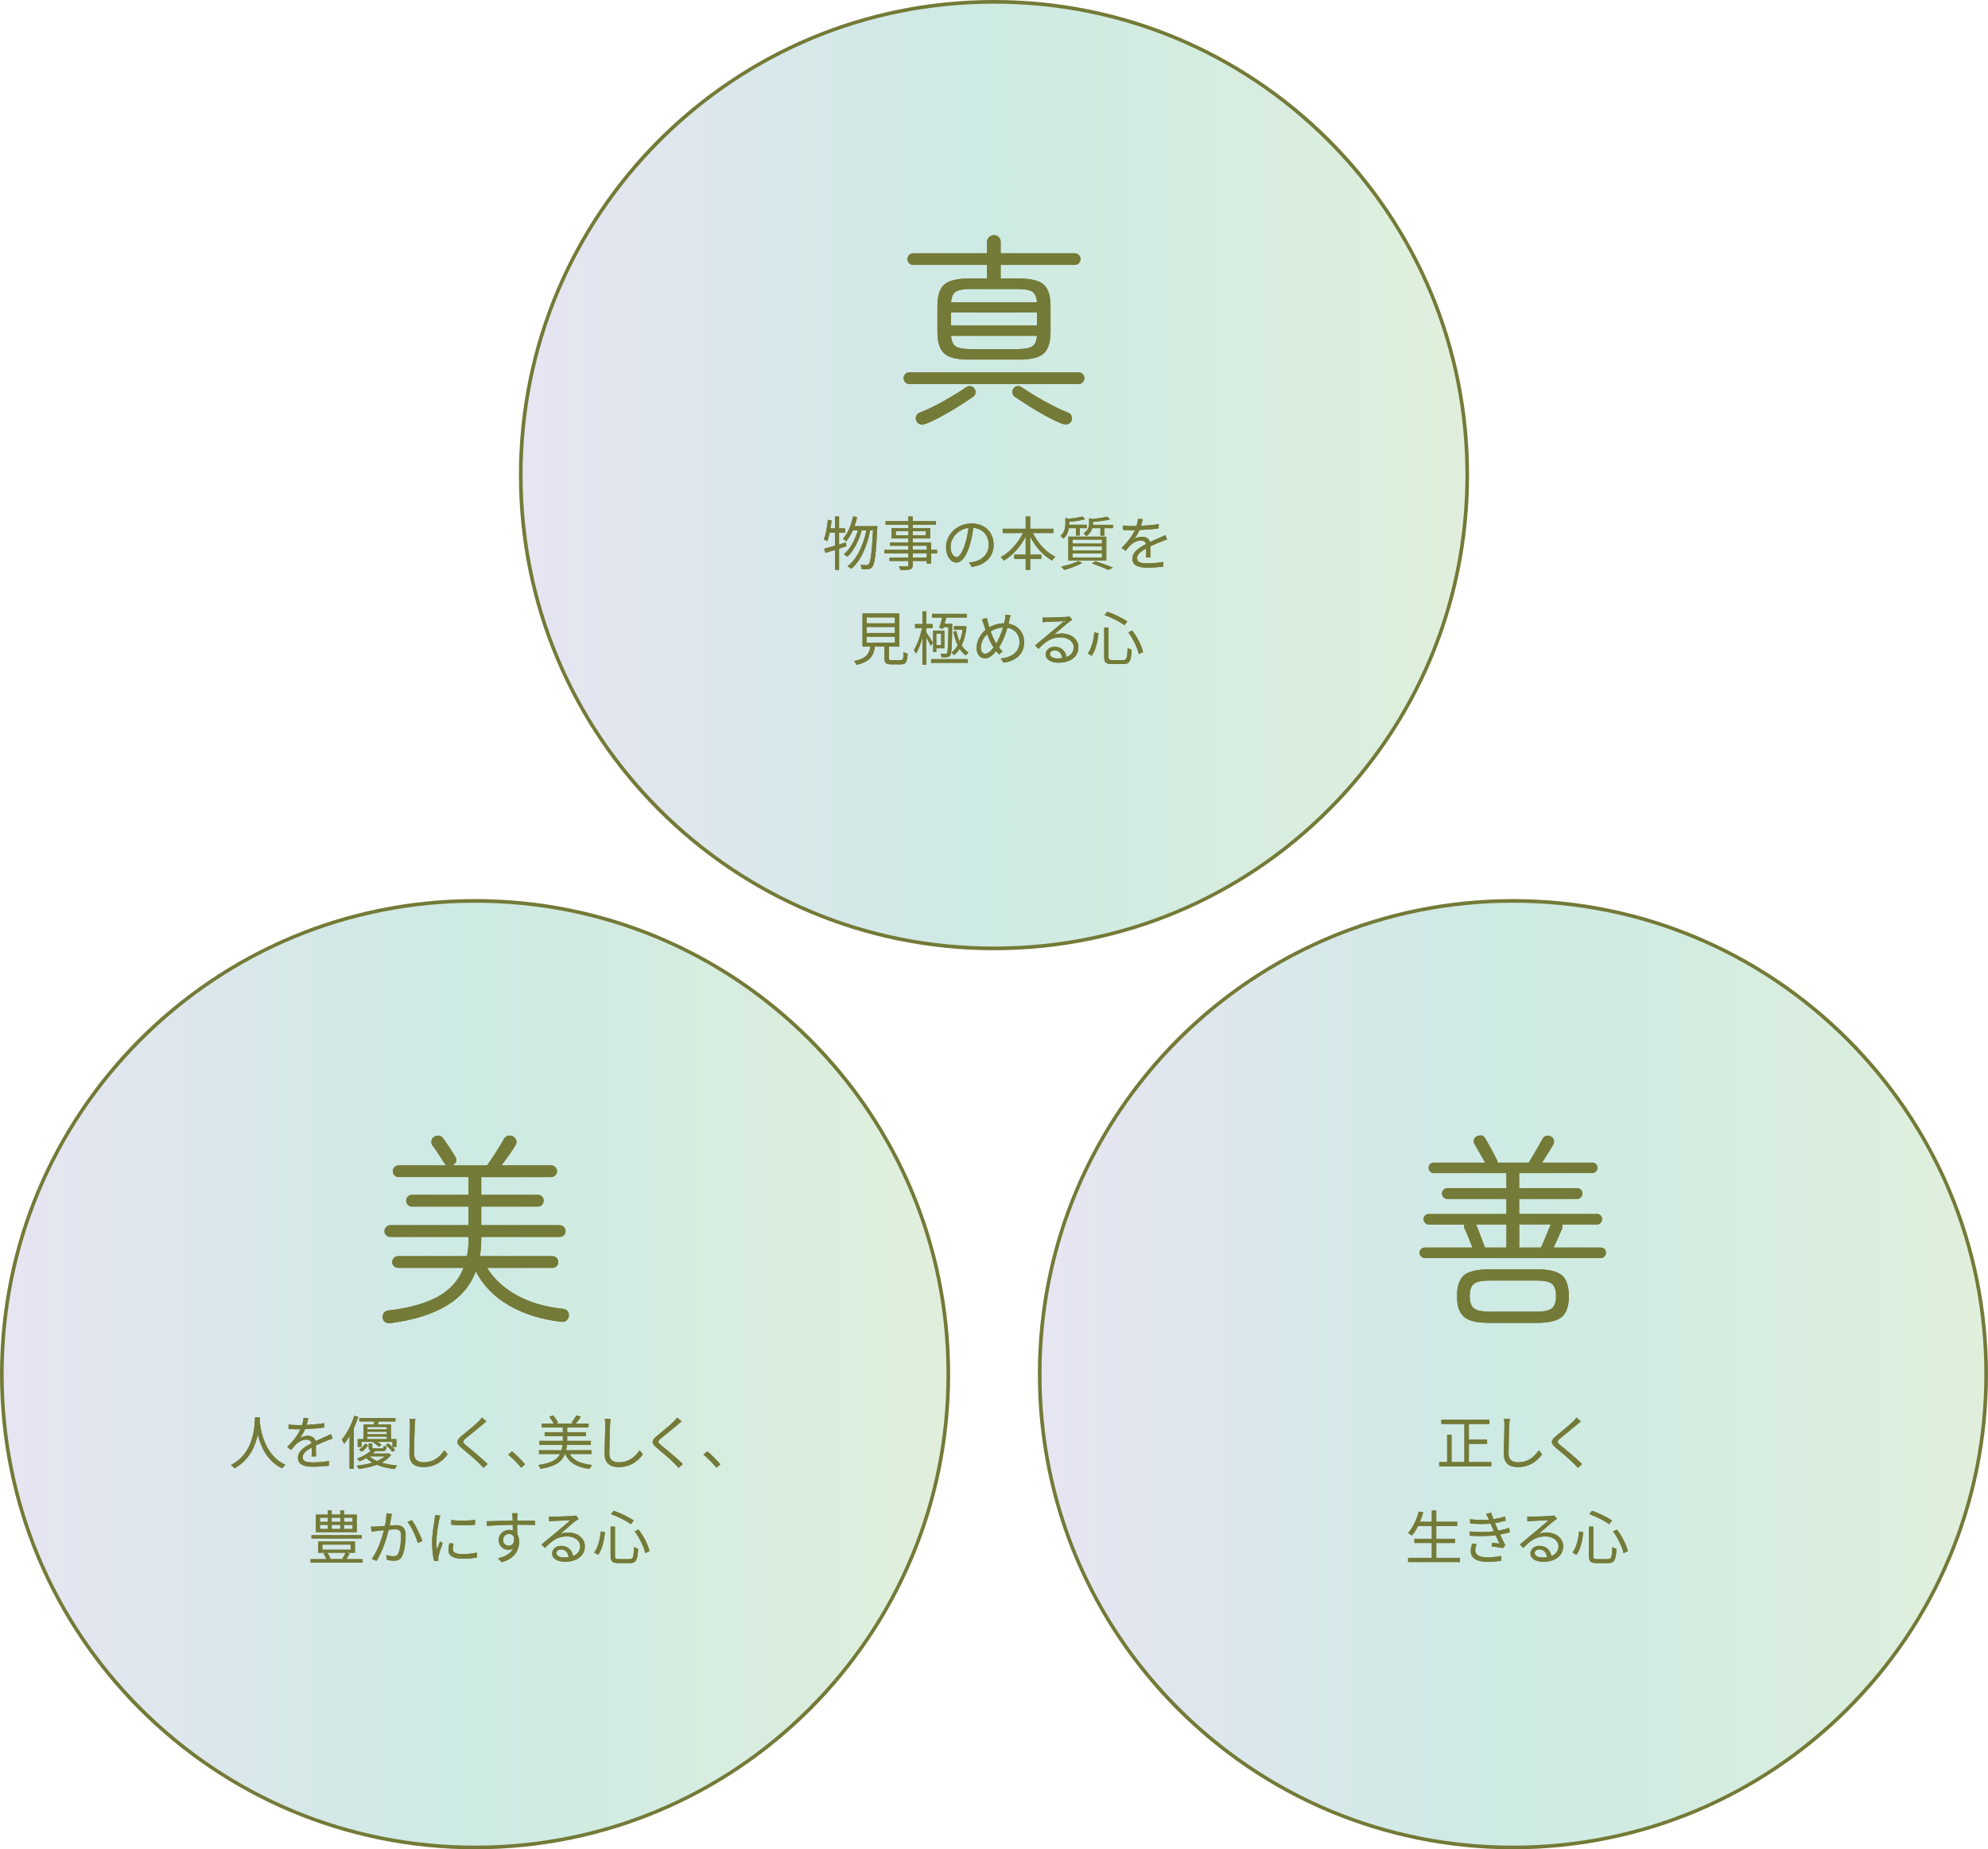 <?xml version="1.0" encoding="UTF-8"?>
<svg xmlns="http://www.w3.org/2000/svg" width="544" height="506" xmlns:xlink="http://www.w3.org/1999/xlink" viewBox="0 0 544 506">
  <defs>
    <style>
      .cls-1 {
        fill: url(#_新規グラデーションスウォッチ_4);
      }

      .cls-1, .cls-2, .cls-3 {
        mix-blend-mode: multiply;
        opacity: .5;
      }

      .cls-4 {
        isolation: isolate;
      }

      .cls-2 {
        fill: url(#_新規グラデーションスウォッチ_4-3);
      }

      .cls-3 {
        fill: url(#_新規グラデーションスウォッチ_4-2);
      }

      .cls-5 {
        fill: #747a37;
      }
    </style>
    <linearGradient id="_新規グラデーションスウォッチ_4" data-name="新規グラデーションスウォッチ 4" x1="142.5" y1="130" x2="401.5" y2="130" gradientUnits="userSpaceOnUse">
      <stop offset="0" stop-color="#d0cce6"/>
      <stop offset=".5" stop-color="#9bd6c8"/>
      <stop offset="1" stop-color="#c2e1ba"/>
    </linearGradient>
    <linearGradient id="_新規グラデーションスウォッチ_4-2" data-name="新規グラデーションスウォッチ 4" x1=".5" y1="376" x2="259.5" y2="376" xlink:href="#_新規グラデーションスウォッチ_4"/>
    <linearGradient id="_新規グラデーションスウォッチ_4-3" data-name="新規グラデーションスウォッチ 4" x1="284.5" y1="376" x2="543.5" y2="376" xlink:href="#_新規グラデーションスウォッチ_4"/>
  </defs>
  <g class="cls-4">
    <g id="_レイヤー_2" data-name="レイヤー 2">
      <g id="_レイヤー_3" data-name="レイヤー 3">
        <g>
          <g>
            <circle class="cls-1" cx="272" cy="130" r="129.5"/>
            <path class="cls-5" d="m272,1c34.46,0,66.85,13.42,91.22,37.78,24.36,24.36,37.78,56.76,37.78,91.22s-13.42,66.85-37.78,91.22c-24.36,24.36-56.76,37.78-91.22,37.78s-66.85-13.42-91.22-37.78c-24.36-24.36-37.78-56.76-37.78-91.22s13.42-66.85,37.78-91.22C205.15,14.42,237.54,1,272,1m0-1c-71.8,0-130,58.2-130,130s58.2,130,130,130,130-58.2,130-130S343.8,0,272,0h0Z"/>
          </g>
          <g>
            <g>
              <path class="cls-5" d="m248.77,105.05c-.44,0-.8-.16-1.08-.48-.28-.32-.42-.68-.42-1.09s.14-.77.42-1.09c.28-.32.64-.48,1.08-.48h46.51c.41,0,.75.16,1.03.48.28.32.42.68.42,1.09s-.14.78-.42,1.09c-.28.32-.62.48-1.03.48h-46.51Zm16.35-6.66c-3.25,0-5.5-.56-6.74-1.68-1.24-1.12-1.86-3.1-1.86-5.94v-6.94c0-2.87.62-4.86,1.86-5.96,1.24-1.1,3.48-1.65,6.74-1.65h4.99v-3.75h-20.29c-.44,0-.8-.16-1.08-.48-.28-.32-.42-.68-.42-1.09s.14-.77.42-1.09c.28-.32.64-.48,1.08-.48h20.29v-3.14c0-.52.18-.96.55-1.32.37-.35.81-.53,1.33-.53s.95.18,1.3.53c.35.36.53.79.53,1.32v3.14h20.35c.44,0,.8.16,1.08.48.28.32.42.68.42,1.09s-.14.78-.42,1.09c-.28.32-.64.48-1.08.48h-20.35v3.75h5.05c3.25,0,5.5.55,6.74,1.65,1.24,1.1,1.86,3.09,1.86,5.96v6.94c0,2.84-.62,4.82-1.86,5.94-1.24,1.12-3.48,1.68-6.74,1.68h-13.75Zm-11.86,17.58c-1.22.41-2.05.13-2.5-.84-.22-.49-.23-.94-.03-1.37.2-.43.56-.74,1.08-.92,1.29-.49,2.71-1.13,4.24-1.93,1.53-.8,3.04-1.64,4.52-2.52,1.48-.88,2.75-1.69,3.83-2.44.41-.26.82-.35,1.25-.28.42.08.77.32,1.03.73.22.34.3.72.25,1.15-.06.43-.29.78-.69,1.04-1.07.75-2.37,1.6-3.88,2.55-1.52.95-3.07,1.87-4.66,2.74-1.59.88-3.07,1.58-4.44,2.1Zm6.99-33.26h23.51c-.11-1.46-.55-2.43-1.3-2.91-.76-.48-2.15-.73-4.19-.73h-12.53c-2.03,0-3.43.24-4.19.73-.76.49-1.19,1.46-1.3,2.91Zm0,6.38h23.51v-3.58h-23.51v3.58Zm5.49,6.44h12.53c2,0,3.38-.24,4.16-.73.78-.48,1.22-1.46,1.33-2.91h-23.51c.11,1.46.54,2.43,1.3,2.91.76.49,2.15.73,4.19.73Zm24.95,20.44c-1.33-.52-2.8-1.22-4.41-2.1-1.61-.88-3.16-1.79-4.66-2.74-1.5-.95-2.8-1.8-3.91-2.55-.37-.26-.58-.61-.64-1.04-.06-.43,0-.81.19-1.15.26-.41.61-.65,1.05-.73.44-.07.85.02,1.22.28,1.11.75,2.39,1.56,3.85,2.44,1.46.88,2.97,1.72,4.52,2.52,1.55.8,2.96,1.45,4.21,1.93.52.19.88.49,1.08.92.2.43.21.89.03,1.37-.22.48-.56.79-1.03.92-.46.13-.97.1-1.52-.08Z"/>
              <path class="cls-5" d="m248.77,105.05c-.44,0-.8-.16-1.08-.48-.28-.32-.42-.68-.42-1.09s.14-.77.42-1.09c.28-.32.64-.48,1.08-.48h46.51c.41,0,.75.16,1.03.48.28.32.42.68.42,1.09s-.14.78-.42,1.09c-.28.32-.62.48-1.03.48h-46.51Zm16.35-6.66c-3.25,0-5.5-.56-6.74-1.68-1.24-1.12-1.86-3.1-1.86-5.94v-6.94c0-2.87.62-4.86,1.86-5.96,1.24-1.1,3.48-1.65,6.74-1.65h4.99v-3.75h-20.29c-.44,0-.8-.16-1.08-.48-.28-.32-.42-.68-.42-1.09s.14-.77.42-1.09c.28-.32.64-.48,1.08-.48h20.29v-3.14c0-.52.18-.96.55-1.32.37-.35.81-.53,1.33-.53s.95.18,1.3.53c.35.36.53.79.53,1.32v3.14h20.35c.44,0,.8.16,1.08.48.28.32.42.68.42,1.09s-.14.78-.42,1.09c-.28.32-.64.48-1.08.48h-20.35v3.75h5.05c3.25,0,5.5.55,6.74,1.65,1.24,1.1,1.86,3.09,1.86,5.96v6.94c0,2.84-.62,4.82-1.86,5.94-1.24,1.12-3.48,1.68-6.74,1.68h-13.75Zm-11.86,17.58c-1.22.41-2.05.13-2.5-.84-.22-.49-.23-.94-.03-1.37.2-.43.56-.74,1.08-.92,1.29-.49,2.71-1.13,4.24-1.93,1.53-.8,3.04-1.64,4.52-2.52,1.48-.88,2.75-1.69,3.83-2.44.41-.26.82-.35,1.25-.28.42.08.77.32,1.03.73.22.34.3.72.25,1.15-.06.43-.29.78-.69,1.04-1.07.75-2.37,1.6-3.88,2.55-1.52.95-3.07,1.87-4.66,2.74-1.59.88-3.07,1.58-4.44,2.1Zm6.99-33.26h23.51c-.11-1.46-.55-2.43-1.3-2.91-.76-.48-2.15-.73-4.19-.73h-12.53c-2.03,0-3.43.24-4.19.73-.76.49-1.19,1.46-1.3,2.91Zm0,6.38h23.51v-3.58h-23.51v3.58Zm5.49,6.44h12.53c2,0,3.38-.24,4.16-.73.78-.48,1.22-1.46,1.33-2.91h-23.51c.11,1.46.54,2.43,1.3,2.91.76.49,2.15.73,4.19.73Zm24.95,20.44c-1.33-.52-2.8-1.22-4.41-2.1-1.61-.88-3.16-1.79-4.66-2.74-1.5-.95-2.8-1.8-3.91-2.55-.37-.26-.58-.61-.64-1.04-.06-.43,0-.81.19-1.15.26-.41.61-.65,1.05-.73.44-.07.85.02,1.22.28,1.11.75,2.39,1.56,3.85,2.44,1.46.88,2.97,1.72,4.52,2.52,1.55.8,2.96,1.45,4.21,1.93.52.19.88.49,1.08.92.2.43.21.89.03,1.37-.22.48-.56.79-1.03.92-.46.13-.97.1-1.52-.08Z"/>
            </g>
            <g>
              <g>
                <path class="cls-5" d="m229.6,150.1v5.83h-1.1v-5.47c-.94.29-1.86.58-2.64.82l-.32-1.14c.82-.22,1.84-.5,2.96-.85v-3.57h-1.46c-.19.9-.42,1.71-.7,2.37-.21-.14-.66-.43-.91-.53.61-1.36.91-3.38,1.1-5.33l1.04.18c-.08.72-.19,1.46-.3,2.16h1.23v-3.25h1.1v3.25h1.65v1.15h-1.65v3.27l1.86-.58.16,1.06-2.02.64Zm10.47-6.11s0,.45-.02.59c-.35,7.25-.71,9.73-1.34,10.53-.3.42-.62.56-1.1.61-.43.06-1.12.05-1.83,0-.02-.35-.13-.85-.34-1.17.72.06,1.36.08,1.68.08.26,0,.42-.06.59-.27.51-.56.86-2.93,1.18-9.27h-.77c-.8,4.19-2.56,8.45-5.22,10.56-.22-.26-.64-.54-.99-.72,2.62-1.89,4.35-5.83,5.19-9.84h-1.31c-.72,2.74-2.19,5.73-3.94,7.25-.22-.24-.61-.51-.95-.69,1.7-1.33,3.12-4,3.86-6.56h-1.38c-.53,1.17-1.14,2.23-1.82,3.04-.19-.19-.67-.53-.91-.69,1.31-1.42,2.27-3.73,2.8-6.15l1.09.22c-.19.85-.43,1.68-.72,2.46h5.12v-.02l1.12.02Z"/>
                <path class="cls-5" d="m256.44,151.38h-1.65v2.83h-1.18v-.72h-3.84v1.1c0,.74-.22,1.01-.71,1.19-.5.18-1.33.19-2.66.19-.06-.3-.26-.74-.42-1.01.96.03,1.92.02,2.19.02.3-.02.4-.11.4-.38v-1.1h-5.17v-.91h5.17v-1.2h-6.55v-.94h6.55v-1.12h-5.03v-.88h5.03v-1.12h-4.58v-2.82h4.58v-.93h-6.24v-.98h6.24v-1.28h1.18v1.28h6.37v.98h-6.37v.93h4.77v2.82h-4.77v1.12h5.03v2h1.65v.94Zm-7.86-4.9v-1.15h-3.44v1.15h3.44Zm1.18-1.15v1.15h3.59v-1.15h-3.59Zm0,5.11h3.84v-1.12h-3.84v1.12Zm3.84.94h-3.84v1.2h3.84v-1.2Z"/>
                <path class="cls-5" d="m265.18,153.9c.5-.03.98-.11,1.36-.19,2.03-.45,4.02-1.95,4.02-4.69,0-2.4-1.52-4.37-4.21-4.59-.21,1.47-.51,3.07-.94,4.56-.98,3.25-2.24,4.93-3.71,4.93s-2.83-1.63-2.83-4.24c0-3.44,3.07-6.45,6.95-6.45s6.08,2.62,6.08,5.83-2.19,5.55-5.97,6.05l-.74-1.2Zm-1.04-5.19c.4-1.31.71-2.82.88-4.27-3.04.38-4.9,2.99-4.9,5.12,0,2,.93,2.88,1.62,2.88s1.58-1.06,2.4-3.73Z"/>
                <path class="cls-5" d="m282.63,145.84c1.33,2.74,3.63,5.28,6.15,6.5-.29.24-.7.7-.88,1.04-2.42-1.33-4.56-3.76-6-6.53v4.9h3.04v1.18h-3.04v2.98h-1.23v-2.98h-3.12v-1.18h3.12v-4.9c-1.47,2.77-3.63,5.19-5.99,6.55-.18-.29-.58-.74-.85-.96,2.43-1.26,4.75-3.86,6.1-6.59h-5.55v-1.18h6.29v-3.35h1.23v3.35h6.34v1.18h-5.6Z"/>
                <path class="cls-5" d="m292.49,144.52c-.16.96-.58,2.03-1.49,2.88-.18-.26-.54-.61-.8-.77,1.14-1.04,1.33-2.3,1.33-3.33v-1.59l.94.27c1.38-.18,2.83-.4,3.7-.66l.8.74c-1.18.34-2.88.58-4.39.7v.82h4.8v.93h-1.89v2h-1.06v-2h-1.95Zm3.63,9.51c-1.3.75-3.3,1.49-4.88,1.92-.21-.22-.61-.69-.88-.9,1.63-.34,3.55-.9,4.69-1.54l1.07.51Zm-3.78-7.19h10.39v6.51h-10.39v-6.51Zm1.14,1.9h8.07v-1.1h-8.07v1.1Zm0,1.89h8.07v-1.12h-8.07v1.12Zm0,1.92h8.07v-1.15h-8.07v1.15Zm11.08-8.96v.93h-2.37v2.03h-1.07v-2.03h-2.23c-.22.77-.7,1.57-1.66,2.21-.14-.26-.48-.62-.74-.78,1.3-.85,1.54-1.87,1.54-2.75v-1.42l.91.22c1.47-.14,3.09-.37,4.03-.64l.8.75c-1.25.34-3.07.56-4.69.69v.43c0,.11,0,.24-.02.37h5.49Zm-4.8,9.97c1.73.56,3.63,1.25,4.8,1.78l-1.31.59c-.99-.51-2.72-1.18-4.47-1.76l.98-.61Z"/>
                <path class="cls-5" d="m313.59,152.53c.05-.61.06-1.63.06-2.47-1.47.8-2.5,1.62-2.5,2.66,0,1.25,1.23,1.42,2.87,1.42,1.23,0,2.93-.14,4.32-.38l-.03,1.3c-1.2.14-2.96.26-4.34.26-2.27,0-4.1-.48-4.1-2.42s1.89-3.06,3.73-4.02c-.16-.66-.74-.98-1.42-.98-1.04,0-2,.51-2.74,1.17-.45.43-.9,1.02-1.44,1.66l-1.09-.82c2.02-1.95,3.06-3.59,3.65-4.83h-.66c-.67,0-1.74-.03-2.61-.1v-1.2c.85.1,1.95.16,2.67.16.34,0,.67,0,1.04-.02.22-.7.37-1.42.4-1.97l1.31.11c-.11.45-.26,1.1-.48,1.82,1.62-.08,3.35-.22,4.85-.48l-.02,1.18c-1.57.24-3.52.38-5.25.45-.35.82-.85,1.7-1.42,2.43.58-.37,1.49-.59,2.19-.59,1.02,0,1.86.5,2.1,1.44,1.09-.51,2.05-.9,2.88-1.28.48-.21.87-.4,1.31-.62l.51,1.2c-.4.11-.98.34-1.39.5-.9.35-2.03.82-3.23,1.38.02.91.03,2.26.05,3.03h-1.23Z"/>
                <path class="cls-5" d="m246.44,180.66c.64,0,.77-.29.83-2.26.26.21.77.4,1.1.48-.14,2.32-.5,2.9-1.84,2.9h-2.58c-1.5,0-1.91-.35-1.91-1.65v-3.2h-2.62c-.38,2.56-1.41,4.16-5.04,4.99-.1-.3-.43-.8-.67-1.04,3.28-.66,4.13-1.91,4.47-3.95h-2.16v-9.08h10.07v9.08h-2.83v3.19c0,.46.13.54.82.54h2.37Zm-9.27-10.1h7.71v-1.63h-7.71v1.63Zm0,2.64h7.71v-1.65h-7.71v1.65Zm0,2.67h7.71v-1.66h-7.71v1.66Z"/>
                <path class="cls-5" d="m254.68,176.72c-.22-.51-.75-1.54-1.2-2.34v7.51h-1.07v-7.39c-.48,1.7-1.1,3.33-1.76,4.35-.13-.29-.4-.74-.59-.99.91-1.33,1.81-3.86,2.24-6.02h-1.91v-1.09h2.02v-3.46h1.07v3.46h1.73v1.09h-1.73v1.22c.42.59,1.55,2.37,1.81,2.8l-.61.86Zm.11,3.62h10.05v1.02h-10.05v-1.02Zm2.22-8.48c.27-.78.61-1.89.83-2.88h-2.79v-1.02h9.51v1.02h-5.62c-.14.56-.3,1.17-.46,1.71h2.1s-.02.35-.02.51c-.08,5.75-.16,7.56-.53,8.12-.24.34-.51.45-.9.5-.35.03-.93.05-1.49,0-.02-.29-.13-.67-.29-.95.58.05,1.1.05,1.33.05.21.02.34-.03.45-.21.26-.37.34-2.11.4-7.11h-1.33l-.13.4-1.07-.14Zm1.41,5.51h-2.21v1.04h-.86v-5.87h3.07v4.83Zm-.88-3.97h-1.33v3.11h1.33v-3.11Zm6.95-1.94c-.22,2.08-.69,3.78-1.34,5.12.51.83,1.14,1.5,1.87,1.94-.22.18-.54.56-.71.83-.66-.45-1.22-1.07-1.7-1.82-.46.72-.99,1.3-1.58,1.74-.14-.24-.43-.58-.66-.74.64-.45,1.22-1.14,1.7-1.98-.53-1.1-.93-2.37-1.18-3.71l.8-.19c.21,1.01.5,1.98.88,2.85.4-.93.69-2.02.86-3.22h-2.4v-.95h2.77l.1-.02.59.14Z"/>
                <path class="cls-5" d="m276.5,168.35c-.1.38-.19.93-.27,1.23-.08.35-.16.7-.26,1.07,2.54.43,4.29,2.38,4.29,5.11,0,3.15-2.26,5.09-5.65,5.55l-.77-1.14c3.3-.29,5.14-2.03,5.14-4.47,0-2.05-1.28-3.6-3.3-3.95-.59,2.02-1.42,4.08-2.32,5.39.3.4.64.78.98,1.1l-.99.82c-.26-.29-.51-.58-.75-.9-.98,1.18-1.95,1.97-3.14,1.97s-2.22-1.01-2.22-2.88,1.01-3.71,2.45-4.9c-.18-.5-.34-.99-.48-1.46-.16-.51-.32-1.01-.51-1.42l1.33-.42c.08.43.21.96.32,1.39.1.37.22.77.37,1.22,1.34-.78,2.69-1.1,4.07-1.12.1-.38.18-.77.24-1.14.06-.32.11-.85.1-1.2l1.39.13Zm-4.61,8.82c-.13-.19-.26-.4-.38-.61-.45-.72-.94-1.84-1.41-3.04-1.04.99-1.7,2.43-1.7,3.66,0,1.06.46,1.7,1.18,1.7.78,0,1.6-.78,2.3-1.71Zm.74-1.09c.67-1.12,1.36-2.77,1.84-4.4-1.23.06-2.35.43-3.38,1.09.38,1.09.85,2.16,1.22,2.79.1.18.21.35.32.53Z"/>
                <path class="cls-5" d="m293.4,169.58c-.29.19-.64.43-.88.61-.78.59-2.91,2.46-4.13,3.49.72-.24,1.44-.34,2.15-.34,2.64,0,4.55,1.6,4.55,3.75,0,2.56-2.13,4.23-5.47,4.23-2.16,0-3.49-.96-3.49-2.27,0-1.09.98-2.08,2.45-2.08,1.98,0,3.06,1.33,3.26,2.8,1.25-.48,1.97-1.39,1.97-2.69,0-1.55-1.57-2.69-3.57-2.69-2.61,0-4.05,1.1-6.07,3.15l-.93-.94c1.31-1.09,3.34-2.79,4.27-3.55.88-.74,2.85-2.4,3.63-3.1-.83.03-3.95.18-4.77.22-.37.02-.74.03-1.07.1l-.03-1.33c.35.05.8.05,1.12.05.82,0,4.58-.11,5.41-.19.46-.05.69-.08.86-.13l.74.93Zm-2.74,10.48c-.14-1.25-.9-2.11-2.1-2.11-.72,0-1.26.43-1.26.98,0,.78.91,1.23,2.1,1.23.45,0,.88-.03,1.26-.1Z"/>
                <path class="cls-5" d="m300.62,173.25c-.26,2.15-.75,4.66-1.89,6.2l-1.07-.66c1.07-1.39,1.6-3.71,1.81-5.76l1.15.22Zm2.72-1.52v8c0,.74.18.88,1.06.88h2.95c.96,0,1.1-.58,1.23-3.35.27.24.77.46,1.1.54-.16,3.01-.54,3.89-2.27,3.89h-3.1c-1.7,0-2.16-.43-2.16-1.99v-7.99h1.2Zm-.34-4.35c1.91.64,4.21,1.81,5.47,2.64l-.75,1.04c-1.25-.91-3.55-2.1-5.47-2.77l.75-.91Zm6.79,5.12c1.42,1.81,2.62,4.23,3.01,5.91l-1.17.56c-.37-1.66-1.54-4.15-2.88-5.94l1.04-.53Z"/>
              </g>
              <g>
                <path class="cls-5" d="m229.6,150.1v5.83h-1.1v-5.47c-.94.29-1.86.58-2.64.82l-.32-1.14c.82-.22,1.84-.5,2.96-.85v-3.57h-1.46c-.19.9-.42,1.71-.7,2.37-.21-.14-.66-.43-.91-.53.61-1.36.91-3.38,1.1-5.33l1.04.18c-.08.72-.19,1.46-.3,2.16h1.23v-3.25h1.1v3.25h1.65v1.15h-1.65v3.27l1.86-.58.16,1.06-2.02.64Zm10.47-6.11s0,.45-.02.59c-.35,7.25-.71,9.73-1.34,10.53-.3.42-.62.56-1.1.61-.43.06-1.12.05-1.83,0-.02-.35-.13-.85-.34-1.17.72.06,1.36.08,1.68.08.26,0,.42-.06.59-.27.51-.56.86-2.93,1.18-9.27h-.77c-.8,4.19-2.56,8.45-5.22,10.56-.22-.26-.64-.54-.99-.72,2.62-1.89,4.35-5.83,5.19-9.84h-1.31c-.72,2.74-2.19,5.73-3.94,7.25-.22-.24-.61-.51-.95-.69,1.7-1.33,3.12-4,3.86-6.56h-1.38c-.53,1.17-1.14,2.23-1.82,3.04-.19-.19-.67-.53-.91-.69,1.31-1.42,2.27-3.73,2.8-6.15l1.09.22c-.19.85-.43,1.68-.72,2.46h5.12v-.02l1.12.02Z"/>
                <path class="cls-5" d="m256.44,151.38h-1.65v2.83h-1.18v-.72h-3.84v1.1c0,.74-.22,1.01-.71,1.19-.5.18-1.33.19-2.66.19-.06-.3-.26-.74-.42-1.01.96.03,1.92.02,2.19.02.3-.02.4-.11.4-.38v-1.1h-5.17v-.91h5.17v-1.2h-6.55v-.94h6.55v-1.12h-5.03v-.88h5.03v-1.12h-4.58v-2.82h4.58v-.93h-6.24v-.98h6.24v-1.28h1.18v1.28h6.37v.98h-6.37v.93h4.77v2.82h-4.77v1.12h5.03v2h1.65v.94Zm-7.86-4.9v-1.15h-3.44v1.15h3.44Zm1.18-1.15v1.15h3.59v-1.15h-3.59Zm0,5.11h3.84v-1.12h-3.84v1.12Zm3.84.94h-3.84v1.2h3.84v-1.2Z"/>
                <path class="cls-5" d="m265.18,153.9c.5-.03.98-.11,1.36-.19,2.03-.45,4.02-1.95,4.02-4.69,0-2.4-1.52-4.37-4.21-4.59-.21,1.47-.51,3.07-.94,4.56-.98,3.25-2.24,4.93-3.71,4.93s-2.83-1.63-2.83-4.24c0-3.44,3.07-6.45,6.95-6.45s6.08,2.62,6.08,5.83-2.19,5.55-5.97,6.05l-.74-1.2Zm-1.04-5.19c.4-1.31.71-2.82.88-4.27-3.04.38-4.9,2.99-4.9,5.12,0,2,.93,2.88,1.62,2.88s1.58-1.06,2.4-3.73Z"/>
                <path class="cls-5" d="m282.63,145.84c1.33,2.74,3.63,5.28,6.15,6.5-.29.24-.7.7-.88,1.04-2.42-1.33-4.56-3.76-6-6.53v4.9h3.04v1.18h-3.04v2.98h-1.23v-2.98h-3.12v-1.18h3.12v-4.9c-1.47,2.77-3.63,5.19-5.99,6.55-.18-.29-.58-.74-.85-.96,2.43-1.26,4.75-3.86,6.1-6.59h-5.55v-1.18h6.29v-3.35h1.23v3.35h6.34v1.18h-5.6Z"/>
                <path class="cls-5" d="m292.49,144.52c-.16.96-.58,2.03-1.49,2.88-.18-.26-.54-.61-.8-.77,1.14-1.04,1.33-2.3,1.33-3.33v-1.59l.94.27c1.38-.18,2.83-.4,3.7-.66l.8.74c-1.18.34-2.88.58-4.39.7v.82h4.8v.93h-1.89v2h-1.06v-2h-1.95Zm3.63,9.51c-1.3.75-3.3,1.49-4.88,1.92-.21-.22-.61-.69-.88-.9,1.63-.34,3.55-.9,4.69-1.54l1.07.51Zm-3.78-7.19h10.39v6.51h-10.39v-6.51Zm1.14,1.9h8.07v-1.1h-8.07v1.1Zm0,1.89h8.07v-1.12h-8.07v1.12Zm0,1.92h8.07v-1.15h-8.07v1.15Zm11.08-8.96v.93h-2.37v2.03h-1.07v-2.03h-2.23c-.22.77-.7,1.57-1.66,2.21-.14-.26-.48-.62-.74-.78,1.3-.85,1.54-1.87,1.54-2.75v-1.42l.91.22c1.47-.14,3.09-.37,4.03-.64l.8.75c-1.25.34-3.07.56-4.69.69v.43c0,.11,0,.24-.02.37h5.49Zm-4.8,9.97c1.73.56,3.63,1.25,4.8,1.78l-1.31.59c-.99-.51-2.72-1.18-4.47-1.76l.98-.61Z"/>
                <path class="cls-5" d="m313.59,152.53c.05-.61.06-1.63.06-2.47-1.47.8-2.5,1.62-2.5,2.66,0,1.25,1.23,1.42,2.87,1.42,1.23,0,2.93-.14,4.32-.38l-.03,1.3c-1.2.14-2.96.26-4.34.26-2.27,0-4.1-.48-4.1-2.42s1.89-3.06,3.73-4.02c-.16-.66-.74-.98-1.42-.98-1.04,0-2,.51-2.74,1.17-.45.43-.9,1.02-1.44,1.66l-1.09-.82c2.02-1.95,3.06-3.59,3.65-4.83h-.66c-.67,0-1.74-.03-2.61-.1v-1.2c.85.1,1.95.16,2.67.16.34,0,.67,0,1.04-.02.22-.7.37-1.42.4-1.97l1.31.11c-.11.45-.26,1.1-.48,1.82,1.62-.08,3.35-.22,4.85-.48l-.02,1.18c-1.57.24-3.52.38-5.25.45-.35.82-.85,1.7-1.42,2.43.58-.37,1.49-.59,2.19-.59,1.02,0,1.86.5,2.1,1.44,1.09-.51,2.05-.9,2.88-1.28.48-.21.87-.4,1.31-.62l.51,1.2c-.4.11-.98.34-1.39.5-.9.35-2.03.82-3.23,1.38.02.91.03,2.26.05,3.03h-1.23Z"/>
                <path class="cls-5" d="m246.44,180.66c.64,0,.77-.29.83-2.26.26.21.77.4,1.1.48-.14,2.32-.5,2.9-1.84,2.9h-2.58c-1.5,0-1.91-.35-1.91-1.65v-3.2h-2.62c-.38,2.56-1.41,4.16-5.04,4.99-.1-.3-.43-.8-.67-1.04,3.28-.66,4.13-1.91,4.47-3.95h-2.16v-9.08h10.07v9.08h-2.83v3.19c0,.46.13.54.82.54h2.37Zm-9.27-10.1h7.71v-1.63h-7.71v1.63Zm0,2.64h7.71v-1.65h-7.71v1.65Zm0,2.67h7.71v-1.66h-7.71v1.66Z"/>
                <path class="cls-5" d="m254.68,176.72c-.22-.51-.75-1.54-1.2-2.34v7.51h-1.07v-7.39c-.48,1.7-1.1,3.33-1.76,4.35-.13-.29-.4-.74-.59-.99.91-1.33,1.81-3.86,2.24-6.02h-1.91v-1.09h2.02v-3.46h1.07v3.46h1.73v1.09h-1.73v1.22c.42.59,1.55,2.37,1.81,2.8l-.61.86Zm.11,3.62h10.05v1.02h-10.05v-1.02Zm2.22-8.48c.27-.78.61-1.89.83-2.88h-2.79v-1.02h9.51v1.02h-5.62c-.14.56-.3,1.17-.46,1.71h2.1s-.02.35-.02.51c-.08,5.75-.16,7.56-.53,8.12-.24.34-.51.45-.9.5-.35.03-.93.05-1.49,0-.02-.29-.13-.67-.29-.95.58.05,1.1.05,1.33.05.21.02.34-.03.45-.21.26-.37.34-2.11.4-7.11h-1.33l-.13.4-1.07-.14Zm1.41,5.51h-2.21v1.04h-.86v-5.87h3.07v4.83Zm-.88-3.97h-1.33v3.11h1.33v-3.11Zm6.95-1.94c-.22,2.08-.69,3.78-1.34,5.12.51.83,1.14,1.5,1.87,1.94-.22.18-.54.56-.71.83-.66-.45-1.22-1.07-1.7-1.82-.46.72-.99,1.3-1.58,1.74-.14-.24-.43-.58-.66-.74.64-.45,1.22-1.14,1.7-1.98-.53-1.1-.93-2.37-1.18-3.71l.8-.19c.21,1.01.5,1.98.88,2.85.4-.93.69-2.02.86-3.22h-2.4v-.95h2.77l.1-.02.59.14Z"/>
                <path class="cls-5" d="m276.5,168.35c-.1.38-.19.93-.27,1.23-.08.35-.16.7-.26,1.07,2.54.43,4.29,2.38,4.29,5.11,0,3.15-2.26,5.09-5.65,5.55l-.77-1.14c3.3-.29,5.14-2.03,5.14-4.47,0-2.05-1.28-3.6-3.3-3.95-.59,2.02-1.42,4.08-2.32,5.39.3.4.64.78.98,1.1l-.99.82c-.26-.29-.51-.58-.75-.9-.98,1.18-1.95,1.97-3.14,1.97s-2.22-1.01-2.22-2.88,1.01-3.71,2.45-4.9c-.18-.5-.34-.99-.48-1.46-.16-.51-.32-1.01-.51-1.42l1.33-.42c.08.43.21.96.32,1.39.1.37.22.77.37,1.22,1.34-.78,2.69-1.1,4.07-1.12.1-.38.18-.77.24-1.14.06-.32.11-.85.1-1.2l1.39.13Zm-4.61,8.82c-.13-.19-.26-.4-.38-.61-.45-.72-.94-1.84-1.41-3.04-1.04.99-1.7,2.43-1.7,3.66,0,1.06.46,1.7,1.18,1.7.78,0,1.6-.78,2.3-1.71Zm.74-1.09c.67-1.12,1.36-2.77,1.84-4.4-1.23.06-2.35.43-3.38,1.09.38,1.09.85,2.16,1.22,2.79.1.18.21.35.32.53Z"/>
                <path class="cls-5" d="m293.4,169.58c-.29.19-.64.43-.88.61-.78.59-2.91,2.46-4.13,3.49.72-.24,1.44-.34,2.15-.34,2.64,0,4.55,1.6,4.55,3.75,0,2.56-2.13,4.23-5.47,4.23-2.16,0-3.49-.96-3.49-2.27,0-1.09.98-2.08,2.45-2.08,1.98,0,3.06,1.33,3.26,2.8,1.25-.48,1.97-1.39,1.97-2.69,0-1.55-1.57-2.69-3.57-2.69-2.61,0-4.05,1.1-6.07,3.15l-.93-.94c1.31-1.09,3.34-2.79,4.27-3.55.88-.74,2.85-2.4,3.63-3.1-.83.03-3.95.18-4.77.22-.37.02-.74.03-1.07.1l-.03-1.33c.35.05.8.05,1.12.05.82,0,4.58-.11,5.41-.19.46-.05.69-.08.86-.13l.74.93Zm-2.74,10.48c-.14-1.25-.9-2.11-2.1-2.11-.72,0-1.26.43-1.26.98,0,.78.91,1.23,2.1,1.23.45,0,.88-.03,1.26-.1Z"/>
                <path class="cls-5" d="m300.62,173.25c-.26,2.15-.75,4.66-1.89,6.2l-1.07-.66c1.07-1.39,1.6-3.71,1.81-5.76l1.15.22Zm2.72-1.52v8c0,.74.18.88,1.06.88h2.95c.96,0,1.1-.58,1.23-3.35.27.24.77.46,1.1.54-.16,3.01-.54,3.89-2.27,3.89h-3.1c-1.7,0-2.16-.43-2.16-1.99v-7.99h1.2Zm-.34-4.35c1.91.64,4.21,1.81,5.47,2.64l-.75,1.04c-1.25-.91-3.55-2.1-5.47-2.77l.75-.91Zm6.79,5.12c1.42,1.81,2.62,4.23,3.01,5.91l-1.17.56c-.37-1.66-1.54-4.15-2.88-5.94l1.04-.53Z"/>
              </g>
            </g>
          </g>
        </g>
        <g>
          <g>
            <g>
              <circle class="cls-3" cx="130" cy="376" r="129.5"/>
              <path class="cls-5" d="m130,247c34.46,0,66.85,13.42,91.22,37.78,24.36,24.36,37.78,56.76,37.78,91.22s-13.42,66.85-37.78,91.22c-24.36,24.36-56.76,37.78-91.22,37.78s-66.85-13.42-91.22-37.78C14.42,442.85,1,410.46,1,376s13.42-66.85,37.78-91.22c24.36-24.36,56.76-37.78,91.22-37.78m0-1C58.2,246,0,304.2,0,376s58.2,130,130,130,130-58.2,130-130-58.2-130-130-130h0Z"/>
            </g>
            <g>
              <g>
                <path class="cls-5" d="m106.88,362.02c-.55.07-1.04,0-1.44-.25-.41-.24-.65-.64-.72-1.2-.07-.52.05-.98.36-1.37.31-.39.73-.61,1.25-.64,5.36-.6,9.78-1.81,13.25-3.64,3.47-1.83,5.89-4.5,7.26-8.01h-17.91c-.44,0-.82-.16-1.14-.48-.31-.32-.47-.68-.47-1.09,0-.45.16-.83.47-1.15.31-.32.69-.48,1.14-.48h18.85c.15-.75.26-1.51.33-2.3.07-.78.11-1.59.11-2.41v-.56h-21.4c-.44,0-.82-.15-1.14-.45-.31-.3-.47-.67-.47-1.12s.16-.83.47-1.15c.31-.32.69-.48,1.14-.48h21.4v-5.1h-15.52c-.41,0-.77-.16-1.08-.48-.31-.32-.47-.7-.47-1.15s.16-.82.47-1.12c.31-.3.67-.45,1.08-.45h15.52v-4.87h-19.13c-.44,0-.82-.16-1.14-.48-.31-.32-.47-.68-.47-1.09,0-.45.16-.83.47-1.15.31-.32.69-.48,1.14-.48h13.14c-.26-.15-.46-.34-.61-.56-.22-.37-.54-.87-.94-1.48-.41-.62-.81-1.23-1.22-1.85-.41-.62-.78-1.13-1.11-1.54-.26-.37-.35-.79-.28-1.26.07-.47.3-.83.67-1.09.41-.3.85-.42,1.33-.36.48.06.87.29,1.16.7.52.71,1.1,1.55,1.75,2.52.65.97,1.15,1.77,1.52,2.41.63.93.48,1.72-.44,2.35-.04.04-.13.09-.28.17h9.48c.44-.6.97-1.35,1.58-2.27.61-.91,1.2-1.84,1.77-2.77.57-.93,1.01-1.68,1.3-2.24.3-.45.68-.73,1.16-.84.48-.11.94-.04,1.39.22.41.26.67.62.8,1.06.13.45.06.88-.19,1.29-.41.71-.98,1.59-1.72,2.63-.74,1.05-1.44,2.02-2.11,2.91h13.58c.44,0,.82.16,1.14.48.31.32.47.7.47,1.15,0,.41-.16.78-.47,1.09-.31.32-.69.48-1.14.48h-19.13v4.87h15.52c.44,0,.81.15,1.11.45.3.3.44.67.44,1.12s-.15.83-.44,1.15c-.3.32-.67.48-1.11.48h-15.52v5.1h21.46c.44,0,.82.16,1.14.48.31.32.47.7.47,1.15s-.16.82-.47,1.12c-.31.3-.69.45-1.14.45h-21.46v.56c0,.82-.03,1.62-.08,2.41-.06.78-.16,1.55-.3,2.3h19.9c.44,0,.81.16,1.11.48.3.32.44.7.44,1.15,0,.41-.15.78-.44,1.09-.3.32-.67.48-1.11.48h-17.91c1.88,3.06,4.61,5.57,8.18,7.53,3.57,1.96,7.75,3.18,12.56,3.67.55.04.99.27,1.3.7.31.43.42.9.3,1.43-.3,1.12-1.05,1.59-2.27,1.4-5.36-.64-10.05-2.12-14.08-4.45-4.03-2.33-7.06-5.44-9.09-9.32-1.52,4-4.22,7.15-8.12,9.46-3.9,2.31-8.97,3.88-15.22,4.7Z"/>
                <path class="cls-5" d="m106.88,362.02c-.55.07-1.04,0-1.44-.25-.41-.24-.65-.64-.72-1.2-.07-.52.05-.98.36-1.37.31-.39.73-.61,1.25-.64,5.36-.6,9.78-1.81,13.25-3.64,3.47-1.83,5.89-4.5,7.26-8.01h-17.91c-.44,0-.82-.16-1.14-.48-.31-.32-.47-.68-.47-1.09,0-.45.16-.83.47-1.15.31-.32.69-.48,1.14-.48h18.85c.15-.75.26-1.51.33-2.3.07-.78.11-1.59.11-2.41v-.56h-21.4c-.44,0-.82-.15-1.14-.45-.31-.3-.47-.67-.47-1.12s.16-.83.47-1.15c.31-.32.69-.48,1.14-.48h21.4v-5.1h-15.52c-.41,0-.77-.16-1.08-.48-.31-.32-.47-.7-.47-1.15s.16-.82.47-1.12c.31-.3.67-.45,1.08-.45h15.52v-4.87h-19.13c-.44,0-.82-.16-1.14-.48-.31-.32-.47-.68-.47-1.09,0-.45.16-.83.47-1.15.31-.32.69-.48,1.14-.48h13.14c-.26-.15-.46-.34-.61-.56-.22-.37-.54-.87-.94-1.48-.41-.62-.81-1.23-1.22-1.85-.41-.62-.78-1.13-1.11-1.54-.26-.37-.35-.79-.28-1.26.07-.47.3-.83.67-1.09.41-.3.85-.42,1.33-.36.48.06.87.29,1.16.7.52.71,1.1,1.55,1.75,2.52.65.97,1.15,1.77,1.52,2.41.63.93.48,1.72-.44,2.35-.04.04-.13.09-.28.17h9.48c.44-.6.97-1.35,1.58-2.27.61-.91,1.2-1.84,1.77-2.77.57-.93,1.01-1.68,1.3-2.24.3-.45.68-.73,1.16-.84.48-.11.94-.04,1.39.22.41.26.67.62.8,1.06.13.45.06.88-.19,1.29-.41.71-.98,1.59-1.72,2.63-.74,1.05-1.44,2.02-2.11,2.91h13.58c.44,0,.82.16,1.14.48.31.32.47.7.47,1.15,0,.41-.16.78-.47,1.09-.31.32-.69.48-1.14.48h-19.13v4.87h15.52c.44,0,.81.15,1.11.45.3.3.44.67.44,1.12s-.15.83-.44,1.15c-.3.32-.67.48-1.11.48h-15.52v5.1h21.46c.44,0,.82.16,1.14.48.31.32.47.7.47,1.15s-.16.82-.47,1.12c-.31.3-.69.45-1.14.45h-21.46v.56c0,.82-.03,1.62-.08,2.41-.06.78-.16,1.55-.3,2.3h19.9c.44,0,.81.16,1.11.48.3.32.44.7.44,1.15,0,.41-.15.78-.44,1.09-.3.32-.67.48-1.11.48h-17.91c1.88,3.06,4.61,5.57,8.18,7.53,3.57,1.96,7.75,3.18,12.56,3.67.55.04.99.27,1.3.7.31.43.42.9.3,1.43-.3,1.12-1.05,1.59-2.27,1.4-5.36-.64-10.05-2.12-14.08-4.45-4.03-2.33-7.06-5.44-9.09-9.32-1.52,4-4.22,7.15-8.12,9.46-3.9,2.31-8.97,3.88-15.22,4.7Z"/>
              </g>
              <g>
                <g>
                  <path class="cls-5" d="m71.09,387.79c-.02.21-.02.46-.03.74.14,2.11,1.01,9.51,7.03,12.26-.34.26-.7.66-.88.98-4.13-1.95-5.89-6.05-6.66-9.25-.7,3.2-2.35,7.06-6.4,9.25-.21-.29-.59-.66-.96-.91,6.48-3.31,6.48-10.95,6.59-13.06h1.31Z"/>
                  <path class="cls-5" d="m85.26,398.53c.05-.61.06-1.63.06-2.47-1.47.8-2.5,1.62-2.5,2.66,0,1.25,1.23,1.42,2.87,1.42,1.23,0,2.93-.14,4.32-.38l-.03,1.3c-1.2.14-2.96.26-4.34.26-2.27,0-4.1-.48-4.1-2.42s1.89-3.06,3.73-4.02c-.16-.66-.74-.98-1.42-.98-1.04,0-2,.51-2.74,1.17-.45.43-.9,1.02-1.44,1.66l-1.09-.82c2.02-1.95,3.06-3.59,3.65-4.83h-.66c-.67,0-1.74-.03-2.61-.1v-1.2c.85.1,1.95.16,2.67.16.34,0,.67,0,1.04-.02.22-.7.37-1.42.4-1.97l1.31.11c-.11.45-.26,1.1-.48,1.82,1.62-.08,3.35-.22,4.85-.48l-.02,1.18c-1.57.24-3.52.38-5.25.45-.35.82-.85,1.7-1.42,2.43.58-.37,1.49-.59,2.19-.59,1.02,0,1.86.5,2.1,1.44,1.09-.51,2.05-.9,2.88-1.28.48-.21.87-.4,1.31-.62l.51,1.2c-.4.11-.98.34-1.39.5-.9.35-2.03.82-3.23,1.38.02.91.03,2.26.05,3.03h-1.23Z"/>
                  <path class="cls-5" d="m98.04,387.69c-.35,1.06-.77,2.11-1.25,3.12v11.09h-1.14v-8.96c-.48.8-.98,1.52-1.5,2.14-.11-.29-.43-.91-.62-1.2,1.38-1.6,2.64-4.03,3.41-6.5l1.1.3Zm8.98,10.39c-.58.83-1.46,1.54-2.59,2.13,1.26.38,2.72.64,4.23.77-.22.24-.51.7-.66.99-1.78-.21-3.46-.59-4.88-1.18-1.38.51-3.04.9-4.96,1.15-.11-.26-.38-.64-.58-.9,1.65-.18,3.11-.46,4.34-.85-.64-.35-1.2-.77-1.68-1.25-.56.32-1.18.62-1.87.91-.16-.24-.48-.58-.72-.74,1.7-.58,2.99-1.39,3.81-2.16-.43-.13-.58-.42-.58-.99v-1.01h.99v1.01c0,.29.1.34.62.34h1.99c.37,0,.45-.08.5-.7.19.11.56.22.82.27-.1.93-.35,1.17-1.18,1.17h-1.91c-.21.22-.45.45-.7.67h4.07l.21-.05.75.42Zm-4.79-8.32c.06-.27.13-.56.19-.83h-4.1v-.91h9.88v.91h-4.51c-.11.29-.22.58-.34.83h3.63v4h1.49v2.14h-1.07v-1.38h-4.05c.42.27.8.58,1.04.85l-.72.51c-.34-.4-1.04-.94-1.63-1.26l.13-.1h-3.25v1.38h-1.04v-2.14h1.57v-4h2.79Zm-3.99,6.87c.69-.37,1.31-1.06,1.7-1.62l.78.43c-.42.61-1.01,1.34-1.74,1.79l-.74-.61Zm7.62-6.18h-5.33v.67h5.33v-.67Zm0,1.3h-5.33v.69h5.33v-.69Zm0,2.02v-.69h-5.33v.69h5.33Zm-4.74,4.72c.53.5,1.23.91,2.03,1.26.9-.37,1.62-.8,2.14-1.26h-4.18Zm5.14-3.54c.7.53,1.49,1.3,1.86,1.84l-.8.46c-.34-.54-1.1-1.33-1.81-1.87l.75-.43Z"/>
                  <path class="cls-5" d="m113.66,388.27c-.08.51-.13,1.07-.16,1.58-.06,1.79-.19,5.54-.19,7.91,0,1.74,1.12,2.35,2.59,2.35,2.91,0,4.56-1.63,5.7-3.28l.88,1.1c-1.07,1.5-3.12,3.49-6.61,3.49-2.27,0-3.84-.96-3.84-3.54,0-2.35.16-6.35.16-8.04,0-.58-.05-1.14-.14-1.6l1.62.02Z"/>
                  <path class="cls-5" d="m133.09,388.92c-.35.26-.83.67-1.09.9-1.1.94-3.38,2.77-4.55,3.73-.96.83-.96,1.07.06,1.92,1.44,1.15,4.37,3.59,5.92,5.12l-1.15,1.04c-.32-.38-.75-.78-1.09-1.15-.87-.93-3.51-3.19-4.99-4.4-1.49-1.25-1.33-1.97.11-3.17,1.18-1.01,3.59-2.9,4.66-3.99.32-.32.74-.77.91-1.06l1.2,1.06Z"/>
                  <path class="cls-5" d="m142.61,401.59c-1.02-1.28-2.4-2.64-3.54-3.57l1.04-.91c1.15.93,2.59,2.38,3.58,3.55l-1.09.93Z"/>
                  <path class="cls-5" d="m155.89,397.86c1.06,1.78,3.09,2.69,6.18,2.99-.27.24-.59.75-.74,1.07-3.43-.43-5.54-1.65-6.67-4.07h-.08c-.8,2.08-2.54,3.38-6.67,4.05-.1-.3-.38-.8-.61-1.04,3.59-.53,5.19-1.49,5.95-3.01h-5.75v-1.04h6.15c.11-.45.19-.94.26-1.47h-6.29v-1.09h6.4v-1.33h-4.98v-1.04h4.98v-1.3h-5.76v-1.07h3.23c-.26-.58-.72-1.3-1.2-1.82l1.02-.42c.58.58,1.15,1.41,1.39,2l-.51.24h4.77l-.59-.21c.45-.54,1.04-1.44,1.38-2.03l1.22.37c-.45.7-.99,1.38-1.44,1.87h3.52v1.07h-5.84v1.3h5.14v1.04h-5.14v1.33h6.47v1.09h-6.53c-.05.53-.13,1.01-.24,1.47h6.93v1.04h-5.94Z"/>
                  <path class="cls-5" d="m167.09,388.27c-.08.51-.13,1.07-.16,1.58-.06,1.79-.19,5.54-.19,7.91,0,1.74,1.12,2.35,2.59,2.35,2.91,0,4.56-1.63,5.7-3.28l.88,1.1c-1.07,1.5-3.12,3.49-6.61,3.49-2.27,0-3.84-.96-3.84-3.54,0-2.35.16-6.35.16-8.04,0-.58-.05-1.14-.14-1.6l1.62.02Z"/>
                  <path class="cls-5" d="m186.52,388.92c-.35.26-.83.67-1.09.9-1.1.94-3.38,2.77-4.55,3.73-.96.83-.96,1.07.06,1.92,1.44,1.15,4.37,3.59,5.92,5.12l-1.15,1.04c-.32-.38-.75-.78-1.09-1.15-.87-.93-3.51-3.19-4.99-4.4-1.49-1.25-1.33-1.97.11-3.17,1.18-1.01,3.59-2.9,4.66-3.99.32-.32.74-.77.91-1.06l1.2,1.06Z"/>
                  <path class="cls-5" d="m196.04,401.59c-1.02-1.28-2.4-2.64-3.54-3.57l1.04-.91c1.15.93,2.59,2.38,3.58,3.55l-1.09.93Z"/>
                  <path class="cls-5" d="m99.23,426.61v.94h-14.25v-.94h4.31c-.16-.46-.46-1.06-.77-1.49l.8-.26h-2.27v-3.07h10.08v3.07h-2.14l.69.26c-.3.54-.64,1.07-.93,1.49h4.48Zm-.22-5.65h-13.77v-.9h13.77v.9Zm-1.38-1.73h-11.19v-4.8h3.28v-1.15h1.04v1.15h2.35v-1.15h1.02v1.15h3.49v4.8Zm-10.08-2.82h2.18v-1.14h-2.18v1.14Zm0,1.95h2.18v-1.14h-2.18v1.14Zm.66,5.67h7.73v-1.41h-7.73v1.41Zm1.36.83c.38.51.7,1.15.86,1.6l-.4.14h3.97l-.34-.13c.3-.43.7-1.1.93-1.62h-5.03Zm1.2-9.59v1.14h2.35v-1.14h-2.35Zm0,1.95v1.14h2.35v-1.14h-2.35Zm5.71-1.95h-2.34v1.14h2.34v-1.14Zm0,1.95h-2.34v1.14h2.34v-1.14Z"/>
                  <path class="cls-5" d="m107.23,414.25c-.06.29-.13.62-.19.93-.08.46-.22,1.39-.4,2.24.74-.05,1.39-.1,1.78-.1,1.41,0,2.58.54,2.58,2.69,0,1.89-.27,4.39-.93,5.71-.5,1.06-1.28,1.33-2.32,1.33-.59,0-1.36-.13-1.86-.24l-.21-1.34c.66.21,1.5.35,1.94.35.59,0,1.06-.13,1.39-.82.5-1.07.74-3.12.74-4.85,0-1.44-.66-1.7-1.67-1.7-.38,0-1.01.05-1.7.11-.58,2.27-1.65,5.83-3.33,8.52l-1.31-.53c1.62-2.16,2.8-5.75,3.33-7.86-.82.08-1.58.16-2,.21-.37.05-1.01.13-1.42.19l-.13-1.39c.5.03.91.02,1.41,0,.53-.02,1.46-.1,2.42-.18.22-1.14.4-2.37.4-3.44l1.49.16Zm5.46,1.68c.99,1.28,2.35,4.19,2.9,5.67l-1.25.59c-.46-1.63-1.71-4.42-2.83-5.75l1.18-.51Z"/>
                  <path class="cls-5" d="m120.49,414.68c-.1.27-.24.78-.3,1.07-.3,1.46-.77,4.29-.77,6.07,0,.77.03,1.41.13,2.18.27-.72.62-1.65.88-2.27l.69.51c-.4,1.12-.98,2.8-1.12,3.55-.05.22-.08.53-.08.7l.05.56-1.15.08c-.32-1.12-.58-2.95-.58-5.09,0-2.34.51-5.06.7-6.35.05-.37.11-.79.11-1.12l1.44.11Zm3.62,7.68c-.14.58-.21,1.02-.21,1.46,0,.72.48,1.42,2.66,1.42,1.42,0,2.64-.13,3.92-.42l.02,1.34c-.98.19-2.3.32-3.95.32-2.66,0-3.84-.88-3.84-2.37,0-.58.11-1.2.26-1.87l1.15.11Zm-.62-6.47c1.73.29,4.93.22,6.51,0v1.31c-1.7.18-4.77.18-6.5,0l-.02-1.31Z"/>
                  <path class="cls-5" d="m141.52,417.21c0,.9.02,1.87.03,2.59.34.54.51,1.25.51,2.03,0,2.14-1.04,4.53-4.72,5.63l-1.1-1.07c2.08-.48,3.55-1.34,4.21-2.75-.38.27-.83.4-1.36.4-1.34,0-2.62-.95-2.62-2.66,0-1.57,1.3-2.77,2.8-2.77.38,0,.74.06,1.06.18,0-.46,0-1.02-.02-1.57-2.4.02-5.09.13-7.08.27l-.03-1.25c1.76-.03,4.74-.13,7.09-.16,0-.45-.02-.82-.03-1.04-.02-.34-.06-.8-.1-.99h1.46l-.08.99c0,.24-.02.61-.02,1.02h.24c1.92,0,3.87.02,4.64.02l-.02,1.2c-.9-.05-2.34-.08-4.66-.08h-.21Zm-.85,3.47c-.26-.69-.78-.98-1.41-.98-.82,0-1.6.64-1.6,1.66s.74,1.57,1.62,1.57c.93,0,1.54-.75,1.39-2.26Z"/>
                  <path class="cls-5" d="m158.35,415.58c-.29.19-.64.43-.88.61-.78.59-2.91,2.46-4.13,3.49.72-.24,1.44-.34,2.15-.34,2.64,0,4.55,1.6,4.55,3.75,0,2.56-2.13,4.23-5.47,4.23-2.16,0-3.49-.96-3.49-2.27,0-1.09.98-2.08,2.45-2.08,1.98,0,3.06,1.33,3.26,2.8,1.25-.48,1.97-1.39,1.97-2.69,0-1.55-1.57-2.69-3.57-2.69-2.61,0-4.05,1.1-6.07,3.15l-.93-.94c1.31-1.09,3.34-2.79,4.27-3.55.88-.74,2.85-2.4,3.63-3.1-.83.03-3.95.18-4.77.22-.37.02-.74.03-1.07.1l-.03-1.33c.35.05.8.05,1.12.05.82,0,4.58-.11,5.41-.19.46-.05.69-.08.86-.13l.74.93Zm-2.74,10.48c-.14-1.25-.9-2.11-2.1-2.11-.72,0-1.26.43-1.26.98,0,.78.91,1.23,2.1,1.23.45,0,.88-.03,1.26-.1Z"/>
                  <path class="cls-5" d="m165.56,419.25c-.26,2.15-.75,4.66-1.89,6.2l-1.07-.66c1.07-1.39,1.6-3.71,1.81-5.76l1.15.22Zm2.72-1.52v8c0,.74.18.88,1.06.88h2.95c.96,0,1.1-.58,1.23-3.35.27.24.77.46,1.1.54-.16,3.01-.54,3.89-2.27,3.89h-3.1c-1.7,0-2.16-.43-2.16-1.99v-7.99h1.2Zm-.34-4.35c1.91.64,4.21,1.81,5.47,2.64l-.75,1.04c-1.25-.91-3.55-2.1-5.47-2.77l.75-.91Zm6.79,5.12c1.42,1.81,2.62,4.23,3.01,5.91l-1.17.56c-.37-1.66-1.54-4.15-2.88-5.94l1.04-.53Z"/>
                </g>
                <g>
                  <path class="cls-5" d="m71.09,387.79c-.02.21-.02.46-.03.74.14,2.11,1.01,9.51,7.03,12.26-.34.26-.7.66-.88.98-4.13-1.95-5.89-6.05-6.66-9.25-.7,3.2-2.35,7.06-6.4,9.25-.21-.29-.59-.66-.96-.91,6.48-3.31,6.48-10.95,6.59-13.06h1.31Z"/>
                  <path class="cls-5" d="m85.26,398.53c.05-.61.06-1.63.06-2.47-1.47.8-2.5,1.62-2.5,2.66,0,1.25,1.23,1.42,2.87,1.42,1.23,0,2.93-.14,4.32-.38l-.03,1.3c-1.2.14-2.96.26-4.34.26-2.27,0-4.1-.48-4.1-2.42s1.89-3.06,3.73-4.02c-.16-.66-.74-.98-1.42-.98-1.04,0-2,.51-2.74,1.17-.45.43-.9,1.02-1.44,1.66l-1.09-.82c2.02-1.95,3.06-3.59,3.65-4.83h-.66c-.67,0-1.74-.03-2.61-.1v-1.2c.85.1,1.95.16,2.67.16.34,0,.67,0,1.04-.02.22-.7.37-1.42.4-1.97l1.31.11c-.11.45-.26,1.1-.48,1.82,1.62-.08,3.35-.22,4.85-.48l-.02,1.18c-1.57.24-3.52.38-5.25.45-.35.82-.85,1.7-1.42,2.43.58-.37,1.49-.59,2.19-.59,1.02,0,1.86.5,2.1,1.44,1.09-.51,2.05-.9,2.88-1.28.48-.21.87-.4,1.31-.62l.51,1.2c-.4.11-.98.34-1.39.5-.9.35-2.03.82-3.23,1.38.02.91.03,2.26.05,3.03h-1.23Z"/>
                  <path class="cls-5" d="m98.04,387.69c-.35,1.06-.77,2.11-1.25,3.12v11.09h-1.14v-8.96c-.48.8-.98,1.52-1.5,2.14-.11-.29-.43-.91-.62-1.2,1.38-1.6,2.64-4.03,3.41-6.5l1.1.3Zm8.98,10.39c-.58.83-1.46,1.54-2.59,2.13,1.26.38,2.72.64,4.23.77-.22.24-.51.7-.66.99-1.78-.21-3.46-.59-4.88-1.18-1.38.51-3.04.9-4.96,1.15-.11-.26-.38-.64-.58-.9,1.65-.18,3.11-.46,4.34-.85-.64-.35-1.2-.77-1.68-1.25-.56.32-1.18.62-1.87.91-.16-.24-.48-.58-.72-.74,1.7-.58,2.99-1.39,3.81-2.16-.43-.13-.58-.42-.58-.99v-1.01h.99v1.01c0,.29.1.34.62.34h1.99c.37,0,.45-.08.5-.7.19.11.56.22.82.27-.1.93-.35,1.17-1.18,1.17h-1.91c-.21.22-.45.45-.7.67h4.07l.21-.05.75.42Zm-4.79-8.32c.06-.27.13-.56.19-.83h-4.1v-.91h9.88v.91h-4.51c-.11.29-.22.58-.34.83h3.63v4h1.49v2.14h-1.07v-1.38h-4.05c.42.27.8.58,1.04.85l-.72.51c-.34-.4-1.04-.94-1.63-1.26l.13-.1h-3.25v1.38h-1.04v-2.14h1.57v-4h2.79Zm-3.99,6.87c.69-.37,1.31-1.06,1.7-1.62l.78.43c-.42.61-1.01,1.34-1.74,1.79l-.74-.61Zm7.62-6.18h-5.33v.67h5.33v-.67Zm0,1.3h-5.33v.69h5.33v-.69Zm0,2.02v-.69h-5.33v.69h5.33Zm-4.74,4.72c.53.5,1.23.91,2.03,1.26.9-.37,1.62-.8,2.14-1.26h-4.18Zm5.14-3.54c.7.53,1.49,1.3,1.86,1.84l-.8.46c-.34-.54-1.1-1.33-1.81-1.87l.75-.43Z"/>
                  <path class="cls-5" d="m113.66,388.27c-.08.51-.13,1.07-.16,1.58-.06,1.79-.19,5.54-.19,7.91,0,1.74,1.12,2.35,2.59,2.35,2.91,0,4.56-1.63,5.7-3.28l.88,1.1c-1.07,1.5-3.12,3.49-6.61,3.49-2.27,0-3.84-.96-3.84-3.54,0-2.35.16-6.35.16-8.04,0-.58-.05-1.14-.14-1.6l1.62.02Z"/>
                  <path class="cls-5" d="m133.09,388.92c-.35.26-.83.67-1.09.9-1.1.94-3.38,2.77-4.55,3.73-.96.83-.96,1.07.06,1.92,1.44,1.15,4.37,3.59,5.92,5.12l-1.15,1.04c-.32-.38-.75-.78-1.09-1.15-.87-.93-3.51-3.19-4.99-4.4-1.49-1.25-1.33-1.97.11-3.17,1.18-1.01,3.59-2.9,4.66-3.99.32-.32.74-.77.91-1.06l1.2,1.06Z"/>
                  <path class="cls-5" d="m142.61,401.59c-1.02-1.28-2.4-2.64-3.54-3.57l1.04-.91c1.15.93,2.59,2.38,3.58,3.55l-1.09.93Z"/>
                  <path class="cls-5" d="m155.89,397.86c1.06,1.78,3.09,2.69,6.18,2.99-.27.24-.59.75-.74,1.07-3.43-.43-5.54-1.65-6.67-4.07h-.08c-.8,2.08-2.54,3.38-6.67,4.05-.1-.3-.38-.8-.61-1.04,3.59-.53,5.19-1.49,5.95-3.01h-5.75v-1.04h6.15c.11-.45.19-.94.26-1.47h-6.29v-1.09h6.4v-1.33h-4.98v-1.04h4.98v-1.3h-5.76v-1.07h3.23c-.26-.58-.72-1.3-1.2-1.82l1.02-.42c.58.58,1.15,1.41,1.39,2l-.51.24h4.77l-.59-.21c.45-.54,1.04-1.44,1.38-2.03l1.22.37c-.45.7-.99,1.38-1.44,1.87h3.52v1.07h-5.84v1.3h5.14v1.04h-5.14v1.33h6.47v1.09h-6.53c-.05.53-.13,1.01-.24,1.47h6.93v1.04h-5.94Z"/>
                  <path class="cls-5" d="m167.09,388.27c-.08.51-.13,1.07-.16,1.58-.06,1.79-.19,5.54-.19,7.91,0,1.74,1.12,2.35,2.59,2.35,2.91,0,4.56-1.63,5.7-3.28l.88,1.1c-1.07,1.5-3.12,3.49-6.61,3.49-2.27,0-3.84-.96-3.84-3.54,0-2.35.16-6.35.16-8.04,0-.58-.05-1.14-.14-1.6l1.62.02Z"/>
                  <path class="cls-5" d="m186.52,388.92c-.35.26-.83.67-1.09.9-1.1.94-3.38,2.77-4.55,3.73-.96.83-.96,1.07.06,1.92,1.44,1.15,4.37,3.59,5.92,5.12l-1.15,1.04c-.32-.38-.75-.78-1.09-1.15-.87-.93-3.51-3.19-4.99-4.4-1.49-1.25-1.33-1.97.11-3.17,1.18-1.01,3.59-2.9,4.66-3.99.32-.32.74-.77.91-1.06l1.2,1.06Z"/>
                  <path class="cls-5" d="m196.04,401.59c-1.02-1.28-2.4-2.64-3.54-3.57l1.04-.91c1.15.93,2.59,2.38,3.58,3.55l-1.09.93Z"/>
                  <path class="cls-5" d="m99.23,426.61v.94h-14.25v-.94h4.31c-.16-.46-.46-1.06-.77-1.49l.8-.26h-2.27v-3.07h10.08v3.07h-2.14l.69.26c-.3.54-.64,1.07-.93,1.49h4.48Zm-.22-5.65h-13.77v-.9h13.77v.9Zm-1.38-1.73h-11.19v-4.8h3.28v-1.15h1.04v1.15h2.35v-1.15h1.02v1.15h3.49v4.8Zm-10.08-2.82h2.18v-1.14h-2.18v1.14Zm0,1.95h2.18v-1.14h-2.18v1.14Zm.66,5.67h7.73v-1.41h-7.73v1.41Zm1.36.83c.38.51.7,1.15.86,1.6l-.4.14h3.97l-.34-.13c.3-.43.7-1.1.93-1.62h-5.03Zm1.2-9.59v1.14h2.35v-1.14h-2.35Zm0,1.95v1.14h2.35v-1.14h-2.35Zm5.71-1.95h-2.34v1.14h2.34v-1.14Zm0,1.95h-2.34v1.14h2.34v-1.14Z"/>
                  <path class="cls-5" d="m107.23,414.25c-.06.29-.13.62-.19.93-.08.46-.22,1.39-.4,2.24.74-.05,1.39-.1,1.78-.1,1.41,0,2.58.54,2.58,2.69,0,1.89-.27,4.39-.93,5.71-.5,1.06-1.28,1.33-2.32,1.33-.59,0-1.36-.13-1.86-.24l-.21-1.34c.66.21,1.5.35,1.94.35.59,0,1.06-.13,1.39-.82.5-1.07.74-3.12.74-4.85,0-1.44-.66-1.7-1.67-1.7-.38,0-1.01.05-1.7.11-.58,2.27-1.65,5.83-3.33,8.52l-1.31-.53c1.62-2.16,2.8-5.75,3.33-7.86-.82.08-1.58.16-2,.21-.37.05-1.01.13-1.42.19l-.13-1.39c.5.03.91.02,1.41,0,.53-.02,1.46-.1,2.42-.18.22-1.14.4-2.37.4-3.44l1.49.16Zm5.46,1.68c.99,1.28,2.35,4.19,2.9,5.67l-1.25.59c-.46-1.63-1.71-4.42-2.83-5.75l1.18-.51Z"/>
                  <path class="cls-5" d="m120.49,414.68c-.1.27-.24.78-.3,1.07-.3,1.46-.77,4.29-.77,6.07,0,.77.03,1.41.13,2.18.27-.72.62-1.65.88-2.27l.69.51c-.4,1.12-.98,2.8-1.12,3.55-.05.22-.08.53-.08.7l.05.56-1.15.08c-.32-1.12-.58-2.95-.58-5.09,0-2.34.51-5.06.7-6.35.05-.37.11-.79.11-1.12l1.44.11Zm3.62,7.68c-.14.58-.21,1.02-.21,1.46,0,.72.48,1.42,2.66,1.42,1.42,0,2.64-.13,3.92-.42l.02,1.34c-.98.19-2.3.32-3.95.32-2.66,0-3.84-.88-3.84-2.37,0-.58.11-1.2.26-1.87l1.15.11Zm-.62-6.47c1.73.29,4.93.22,6.51,0v1.31c-1.7.18-4.77.18-6.5,0l-.02-1.31Z"/>
                  <path class="cls-5" d="m141.52,417.21c0,.9.02,1.87.03,2.59.34.54.51,1.25.51,2.03,0,2.14-1.04,4.53-4.72,5.63l-1.1-1.07c2.08-.48,3.55-1.34,4.21-2.75-.38.27-.83.4-1.36.4-1.34,0-2.62-.95-2.62-2.66,0-1.57,1.3-2.77,2.8-2.77.38,0,.74.06,1.06.18,0-.46,0-1.02-.02-1.57-2.4.02-5.09.13-7.08.27l-.03-1.25c1.76-.03,4.74-.13,7.09-.16,0-.45-.02-.82-.03-1.04-.02-.34-.06-.8-.1-.99h1.46l-.08.99c0,.24-.02.61-.02,1.02h.24c1.92,0,3.87.02,4.64.02l-.02,1.2c-.9-.05-2.34-.08-4.66-.08h-.21Zm-.85,3.47c-.26-.69-.78-.98-1.41-.98-.82,0-1.6.64-1.6,1.66s.74,1.57,1.62,1.57c.93,0,1.54-.75,1.39-2.26Z"/>
                  <path class="cls-5" d="m158.35,415.58c-.29.19-.64.43-.88.61-.78.59-2.91,2.46-4.13,3.49.72-.24,1.44-.34,2.15-.34,2.64,0,4.55,1.6,4.55,3.75,0,2.56-2.13,4.23-5.47,4.23-2.16,0-3.49-.96-3.49-2.27,0-1.09.98-2.08,2.45-2.08,1.98,0,3.06,1.33,3.26,2.8,1.25-.48,1.97-1.39,1.97-2.69,0-1.55-1.57-2.69-3.57-2.69-2.61,0-4.05,1.1-6.07,3.15l-.93-.94c1.31-1.09,3.34-2.79,4.27-3.55.88-.74,2.85-2.4,3.63-3.1-.83.03-3.95.18-4.77.22-.37.02-.74.03-1.07.1l-.03-1.33c.35.05.8.05,1.12.05.82,0,4.58-.11,5.41-.19.46-.05.69-.08.86-.13l.74.93Zm-2.74,10.48c-.14-1.25-.9-2.11-2.1-2.11-.72,0-1.26.43-1.26.98,0,.78.91,1.23,2.1,1.23.45,0,.88-.03,1.26-.1Z"/>
                  <path class="cls-5" d="m165.56,419.25c-.26,2.15-.75,4.66-1.89,6.2l-1.07-.66c1.07-1.39,1.6-3.71,1.81-5.76l1.15.22Zm2.72-1.52v8c0,.74.18.88,1.06.88h2.95c.96,0,1.1-.58,1.23-3.35.27.24.77.46,1.1.54-.16,3.01-.54,3.89-2.27,3.89h-3.1c-1.7,0-2.16-.43-2.16-1.99v-7.99h1.2Zm-.34-4.35c1.91.64,4.21,1.81,5.47,2.64l-.75,1.04c-1.25-.91-3.55-2.1-5.47-2.77l.75-.91Zm6.79,5.12c1.42,1.81,2.62,4.23,3.01,5.91l-1.17.56c-.37-1.66-1.54-4.15-2.88-5.94l1.04-.53Z"/>
                </g>
              </g>
            </g>
          </g>
          <g>
            <g>
              <circle class="cls-2" cx="414" cy="376" r="129.5"/>
              <path class="cls-5" d="m414,247c34.46,0,66.85,13.42,91.22,37.78,24.36,24.36,37.78,56.76,37.78,91.22s-13.42,66.85-37.78,91.22c-24.36,24.36-56.76,37.78-91.22,37.78s-66.85-13.42-91.22-37.78c-24.36-24.36-37.78-56.76-37.78-91.22s13.42-66.85,37.78-91.22c24.36-24.36,56.76-37.78,91.22-37.78m0-1c-71.8,0-130,58.2-130,130s58.2,130,130,130,130-58.2,130-130-58.2-130-130-130h0Z"/>
            </g>
            <g>
              <g>
                <path class="cls-5" d="m389.88,344.22c-.37,0-.7-.15-1-.45-.3-.3-.44-.63-.44-1.01,0-.41.15-.75.44-1.01.3-.26.63-.39,1-.39h13.03c-.3-.82-.66-1.75-1.08-2.8-.43-1.04-.79-1.87-1.08-2.46-.19-.37-.19-.73,0-1.06h-9.81c-.37,0-.69-.15-.97-.45-.28-.3-.42-.63-.42-1.01,0-.41.14-.75.42-1.01.28-.26.6-.39.97-.39h21.29v-4.14h-16.24c-.37,0-.69-.15-.97-.45-.28-.3-.42-.63-.42-1.01,0-.41.14-.76.42-1.04.28-.28.6-.42.97-.42h16.24v-4.14h-19.9c-.37,0-.69-.14-.97-.42-.28-.28-.42-.62-.42-1.04s.14-.75.42-1.01c.28-.26.6-.39.97-.39h14.08c-.41-.75-.91-1.63-1.52-2.66-.61-1.03-1.08-1.84-1.41-2.44-.22-.37-.27-.77-.14-1.2.13-.43.4-.74.8-.92,1-.45,1.76-.26,2.27.56.3.49.67,1.13,1.11,1.93.44.8.86,1.58,1.25,2.32.39.75.67,1.31.86,1.68.15.3.22.54.22.73h8.48c.33-.52.74-1.19,1.22-2.02.48-.82.96-1.65,1.44-2.49.48-.84.85-1.5,1.11-1.99.22-.41.54-.68.94-.81.41-.13.85-.08,1.33.14.41.19.67.5.8.92.13.43.1.83-.08,1.2-.33.6-.8,1.37-1.39,2.32-.59.95-1.16,1.86-1.72,2.72h13.69c.41,0,.75.13,1.03.39.28.26.42.6.42,1.01s-.14.76-.42,1.04c-.28.28-.62.42-1.03.42h-19.96v4.14h15.86c.41,0,.75.14,1.03.42.28.28.42.63.42,1.04,0,.37-.14.71-.42,1.01-.28.3-.62.45-1.03.45h-15.86v4.14h21.29c.41,0,.74.13,1,.39.26.26.39.6.39,1.01,0,.37-.13.71-.39,1.01-.26.3-.59.45-1,.45h-9.59c.18.37.2.75.06,1.12-.22.52-.56,1.31-1.03,2.35-.46,1.05-.9,2-1.3,2.86h12.92c.41,0,.74.13,1,.39.26.26.39.6.39,1.01,0,.37-.13.71-.39,1.01-.26.3-.59.45-1,.45h-48.18Zm17.69,17.75c-3.36,0-5.68-.55-6.96-1.65-1.27-1.1-1.91-3-1.91-5.68s.64-4.63,1.91-5.71c1.28-1.08,3.59-1.62,6.96-1.62h12.86c3.36,0,5.68.54,6.96,1.62,1.27,1.08,1.91,2.99,1.91,5.71s-.64,4.58-1.91,5.68c-1.28,1.1-3.6,1.65-6.96,1.65h-12.86Zm-.06-3.08h12.97c2.07,0,3.47-.31,4.21-.92.74-.62,1.11-1.73,1.11-3.33s-.37-2.76-1.11-3.36c-.74-.6-2.14-.9-4.21-.9h-12.97c-2.03,0-3.43.3-4.19.9-.76.6-1.14,1.72-1.14,3.36s.38,2.72,1.14,3.33c.76.62,2.15.92,4.19.92Zm-1.16-17.53h5.88v-6.33h-8.32c.22.49.48,1.13.78,1.93.3.8.6,1.62.91,2.44.31.82.56,1.48.75,1.96Zm9.37,0h5.93c.26-.48.55-1.14.89-1.96.33-.82.66-1.63,1-2.44.33-.8.59-1.43.78-1.88v-.06h-8.59v6.33Z"/>
                <path class="cls-5" d="m389.88,344.22c-.37,0-.7-.15-1-.45-.3-.3-.44-.63-.44-1.01,0-.41.15-.75.44-1.01.3-.26.63-.39,1-.39h13.03c-.3-.82-.66-1.75-1.08-2.8-.43-1.04-.79-1.87-1.08-2.46-.19-.37-.19-.73,0-1.06h-9.81c-.37,0-.69-.15-.97-.45-.28-.3-.42-.63-.42-1.01,0-.41.14-.75.42-1.01.28-.26.6-.39.97-.39h21.29v-4.14h-16.24c-.37,0-.69-.15-.97-.45-.28-.3-.42-.63-.42-1.01,0-.41.14-.76.42-1.04.28-.28.6-.42.97-.42h16.24v-4.14h-19.9c-.37,0-.69-.14-.97-.42-.28-.28-.42-.62-.42-1.04s.14-.75.42-1.01c.28-.26.6-.39.97-.39h14.08c-.41-.75-.91-1.63-1.52-2.66-.61-1.03-1.08-1.84-1.41-2.44-.22-.37-.27-.77-.14-1.2.13-.43.4-.74.8-.92,1-.45,1.76-.26,2.27.56.3.49.67,1.13,1.11,1.93.44.8.86,1.58,1.25,2.32.39.75.67,1.31.86,1.68.15.3.22.54.22.73h8.48c.33-.52.74-1.19,1.22-2.02.48-.82.96-1.65,1.44-2.49.48-.84.85-1.5,1.11-1.99.22-.41.54-.68.94-.81.41-.13.85-.08,1.33.14.41.19.67.5.8.92.13.43.1.83-.08,1.2-.33.6-.8,1.37-1.39,2.32-.59.95-1.16,1.86-1.72,2.72h13.69c.41,0,.75.13,1.03.39.28.26.42.6.42,1.01s-.14.76-.42,1.04c-.28.28-.62.42-1.03.42h-19.96v4.14h15.86c.41,0,.75.14,1.03.42.28.28.42.63.42,1.04,0,.37-.14.71-.42,1.01-.28.3-.62.45-1.03.45h-15.86v4.14h21.29c.41,0,.74.13,1,.39.26.26.39.6.39,1.01,0,.37-.13.71-.39,1.01-.26.3-.59.45-1,.45h-9.59c.18.37.2.75.06,1.12-.22.52-.56,1.31-1.03,2.35-.46,1.05-.9,2-1.3,2.86h12.92c.41,0,.74.13,1,.39.26.26.39.6.39,1.01,0,.37-.13.71-.39,1.01-.26.3-.59.45-1,.45h-48.18Zm17.69,17.75c-3.36,0-5.68-.55-6.96-1.65-1.27-1.1-1.91-3-1.91-5.68s.64-4.63,1.91-5.71c1.28-1.08,3.59-1.62,6.96-1.62h12.86c3.36,0,5.68.54,6.96,1.62,1.27,1.08,1.91,2.99,1.91,5.71s-.64,4.58-1.91,5.68c-1.28,1.1-3.6,1.65-6.96,1.65h-12.86Zm-.06-3.08h12.97c2.07,0,3.47-.31,4.21-.92.74-.62,1.11-1.73,1.11-3.33s-.37-2.76-1.11-3.36c-.74-.6-2.14-.9-4.21-.9h-12.97c-2.03,0-3.43.3-4.19.9-.76.6-1.14,1.72-1.14,3.36s.38,2.72,1.14,3.33c.76.62,2.15.92,4.19.92Zm-1.16-17.53h5.88v-6.33h-8.32c.22.49.48,1.13.78,1.93.3.8.6,1.62.91,2.44.31.82.56,1.48.75,1.96Zm9.37,0h5.93c.26-.48.55-1.14.89-1.96.33-.82.66-1.63,1-2.44.33-.8.59-1.43.78-1.88v-.06h-8.59v6.33Z"/>
              </g>
              <g>
                <g>
                  <path class="cls-5" d="m408.07,400.05v1.17h-14.25v-1.17h2.18v-7.49h1.2v7.49h3.52v-10.42h-6.29v-1.15h13.11v1.15h-5.6v4.26h4.99v1.17h-4.99v4.99h6.13Z"/>
                  <path class="cls-5" d="m413.15,388.27c-.08.51-.13,1.07-.16,1.58-.06,1.79-.19,5.54-.19,7.91,0,1.74,1.12,2.35,2.59,2.35,2.91,0,4.56-1.63,5.7-3.28l.88,1.1c-1.07,1.5-3.12,3.49-6.61,3.49-2.27,0-3.84-.96-3.84-3.54,0-2.35.16-6.35.16-8.04,0-.58-.05-1.14-.14-1.6l1.62.02Z"/>
                  <path class="cls-5" d="m432.59,388.92c-.35.26-.83.67-1.09.9-1.1.94-3.38,2.77-4.55,3.73-.96.83-.96,1.07.06,1.92,1.44,1.15,4.37,3.59,5.92,5.12l-1.15,1.04c-.32-.38-.75-.78-1.09-1.15-.87-.93-3.51-3.19-4.99-4.4-1.49-1.25-1.33-1.97.11-3.17,1.18-1.01,3.59-2.9,4.66-3.99.32-.32.74-.77.91-1.06l1.2,1.06Z"/>
                  <path class="cls-5" d="m399.5,426.26v1.15h-14.18v-1.15h6.48v-4.07h-4.75v-1.15h4.75v-3.49h-3.76c-.51,1.01-1.07,1.89-1.68,2.61-.22-.19-.75-.54-1.07-.71,1.31-1.41,2.34-3.62,2.96-5.89l1.2.26c-.26.88-.54,1.75-.9,2.56h3.25v-3.07h1.22v3.07h5.73v1.17h-5.73v3.49h5.14v1.15h-5.14v4.07h6.48Z"/>
                  <path class="cls-5" d="m413.17,419.21c-.7.24-1.62.46-2.69.67.46,1.01.98,2.08,1.42,2.91l-.62.78c-.8-.14-2.08-.32-3.09-.45l.11-.98c.77.1,1.52.18,2.02.22-.3-.62-.67-1.46-1.04-2.29-2.05.27-4.64.3-7.09.14l-.05-1.17c2.42.22,4.77.21,6.66-.03l-.56-1.3c-.13-.27-.24-.56-.35-.82-1.6.14-3.6.14-5.57-.03l-.08-1.17c1.89.21,3.67.24,5.19.13-.08-.18-.14-.34-.21-.48-.24-.5-.38-.78-.59-1.12l1.44-.3c.14.54.35,1.15.59,1.76,1.1-.18,2.22-.42,3.15-.75l.22,1.14c-.82.26-1.86.5-2.95.67l.29.66c.13.34.35.83.62,1.42,1.25-.22,2.21-.51,2.93-.79l.24,1.15Zm-9.11,3.3c-.19.5-.37,1.2-.37,1.62,0,1.22.96,1.98,3.22,1.98,1.28,0,2.79-.11,3.91-.37l-.03,1.3c-.99.18-2.53.3-3.83.3-2.83,0-4.5-.98-4.5-2.96,0-.67.19-1.41.37-1.99l1.23.11Z"/>
                  <path class="cls-5" d="m426.06,415.58c-.29.19-.64.43-.88.61-.78.59-2.91,2.46-4.13,3.49.72-.24,1.44-.34,2.15-.34,2.64,0,4.55,1.6,4.55,3.75,0,2.56-2.13,4.23-5.47,4.23-2.16,0-3.49-.96-3.49-2.27,0-1.09.98-2.08,2.45-2.08,1.98,0,3.06,1.33,3.26,2.8,1.25-.48,1.97-1.39,1.97-2.69,0-1.55-1.57-2.69-3.57-2.69-2.61,0-4.05,1.1-6.07,3.15l-.93-.94c1.31-1.09,3.34-2.79,4.27-3.55.88-.74,2.85-2.4,3.63-3.1-.83.03-3.95.18-4.77.22-.37.02-.74.03-1.07.1l-.03-1.33c.35.05.8.05,1.12.05.82,0,4.58-.11,5.41-.19.46-.05.69-.08.86-.13l.74.93Zm-2.74,10.48c-.14-1.25-.9-2.11-2.1-2.11-.72,0-1.26.43-1.26.98,0,.78.91,1.23,2.1,1.23.45,0,.88-.03,1.26-.1Z"/>
                  <path class="cls-5" d="m433.27,419.25c-.26,2.15-.75,4.66-1.89,6.2l-1.07-.66c1.07-1.39,1.6-3.71,1.81-5.76l1.15.22Zm2.72-1.52v8c0,.74.18.88,1.06.88h2.95c.96,0,1.1-.58,1.23-3.35.27.24.77.46,1.1.54-.16,3.01-.54,3.89-2.27,3.89h-3.1c-1.7,0-2.16-.43-2.16-1.99v-7.99h1.2Zm-.34-4.35c1.9.64,4.21,1.81,5.47,2.64l-.75,1.04c-1.25-.91-3.55-2.1-5.47-2.77l.75-.91Zm6.79,5.12c1.42,1.81,2.62,4.23,3.01,5.91l-1.17.56c-.37-1.66-1.54-4.15-2.88-5.94l1.04-.53Z"/>
                </g>
                <g>
                  <path class="cls-5" d="m408.07,400.05v1.17h-14.25v-1.17h2.18v-7.49h1.2v7.49h3.52v-10.42h-6.29v-1.15h13.11v1.15h-5.6v4.26h4.99v1.17h-4.99v4.99h6.13Z"/>
                  <path class="cls-5" d="m413.15,388.27c-.08.51-.13,1.07-.16,1.58-.06,1.79-.19,5.54-.19,7.91,0,1.74,1.12,2.35,2.59,2.35,2.91,0,4.56-1.63,5.7-3.28l.88,1.1c-1.07,1.5-3.12,3.49-6.61,3.49-2.27,0-3.84-.96-3.84-3.54,0-2.35.16-6.35.16-8.04,0-.58-.05-1.14-.14-1.6l1.62.02Z"/>
                  <path class="cls-5" d="m432.59,388.92c-.35.26-.83.67-1.09.9-1.1.94-3.38,2.77-4.55,3.73-.96.83-.96,1.07.06,1.92,1.44,1.15,4.37,3.59,5.92,5.12l-1.15,1.04c-.32-.38-.75-.78-1.09-1.15-.87-.93-3.51-3.19-4.99-4.4-1.49-1.25-1.33-1.97.11-3.17,1.18-1.01,3.59-2.9,4.66-3.99.32-.32.74-.77.91-1.06l1.2,1.06Z"/>
                  <path class="cls-5" d="m399.5,426.26v1.15h-14.18v-1.15h6.48v-4.07h-4.75v-1.15h4.75v-3.49h-3.76c-.51,1.01-1.07,1.89-1.68,2.61-.22-.19-.75-.54-1.07-.71,1.31-1.41,2.34-3.62,2.96-5.89l1.2.26c-.26.88-.54,1.75-.9,2.56h3.25v-3.07h1.22v3.07h5.73v1.17h-5.73v3.49h5.14v1.15h-5.14v4.07h6.48Z"/>
                  <path class="cls-5" d="m413.17,419.21c-.7.24-1.62.46-2.69.67.46,1.01.98,2.08,1.42,2.91l-.62.78c-.8-.14-2.08-.32-3.09-.45l.11-.98c.77.1,1.52.18,2.02.22-.3-.62-.67-1.46-1.04-2.29-2.05.27-4.64.3-7.09.14l-.05-1.17c2.42.22,4.77.21,6.66-.03l-.56-1.3c-.13-.27-.24-.56-.35-.82-1.6.14-3.6.14-5.57-.03l-.08-1.17c1.89.21,3.67.24,5.19.13-.08-.18-.14-.34-.21-.48-.24-.5-.38-.78-.59-1.12l1.44-.3c.14.54.35,1.15.59,1.76,1.1-.18,2.22-.42,3.15-.75l.22,1.14c-.82.26-1.86.5-2.95.67l.29.66c.13.34.35.83.62,1.42,1.25-.22,2.21-.51,2.93-.79l.24,1.15Zm-9.11,3.3c-.19.5-.37,1.2-.37,1.62,0,1.22.96,1.98,3.22,1.98,1.28,0,2.79-.11,3.91-.37l-.03,1.3c-.99.18-2.53.3-3.83.3-2.83,0-4.5-.98-4.5-2.96,0-.67.19-1.41.37-1.99l1.23.11Z"/>
                  <path class="cls-5" d="m426.06,415.58c-.29.19-.64.43-.88.61-.78.59-2.91,2.46-4.13,3.49.72-.24,1.44-.34,2.15-.34,2.64,0,4.55,1.6,4.55,3.75,0,2.56-2.13,4.23-5.47,4.23-2.16,0-3.49-.96-3.49-2.27,0-1.09.98-2.08,2.45-2.08,1.98,0,3.06,1.33,3.26,2.8,1.25-.48,1.97-1.39,1.97-2.69,0-1.55-1.57-2.69-3.57-2.69-2.61,0-4.05,1.1-6.07,3.15l-.93-.94c1.31-1.09,3.34-2.79,4.27-3.55.88-.74,2.85-2.4,3.63-3.1-.83.03-3.95.18-4.77.22-.37.02-.74.03-1.07.1l-.03-1.33c.35.05.8.05,1.12.05.82,0,4.58-.11,5.41-.19.46-.05.69-.08.86-.13l.74.93Zm-2.74,10.48c-.14-1.25-.9-2.11-2.1-2.11-.72,0-1.26.43-1.26.98,0,.78.91,1.23,2.1,1.23.45,0,.88-.03,1.26-.1Z"/>
                  <path class="cls-5" d="m433.27,419.25c-.26,2.15-.75,4.66-1.89,6.2l-1.07-.66c1.07-1.39,1.6-3.71,1.81-5.76l1.15.22Zm2.72-1.52v8c0,.74.18.88,1.06.88h2.95c.96,0,1.1-.58,1.23-3.35.27.24.77.46,1.1.54-.16,3.01-.54,3.89-2.27,3.89h-3.1c-1.7,0-2.16-.43-2.16-1.99v-7.99h1.2Zm-.34-4.35c1.9.64,4.21,1.81,5.47,2.64l-.75,1.04c-1.25-.91-3.55-2.1-5.47-2.77l.75-.91Zm6.79,5.12c1.42,1.81,2.62,4.23,3.01,5.91l-1.17.56c-.37-1.66-1.54-4.15-2.88-5.94l1.04-.53Z"/>
                </g>
              </g>
            </g>
          </g>
        </g>
      </g>
    </g>
  </g>
</svg>